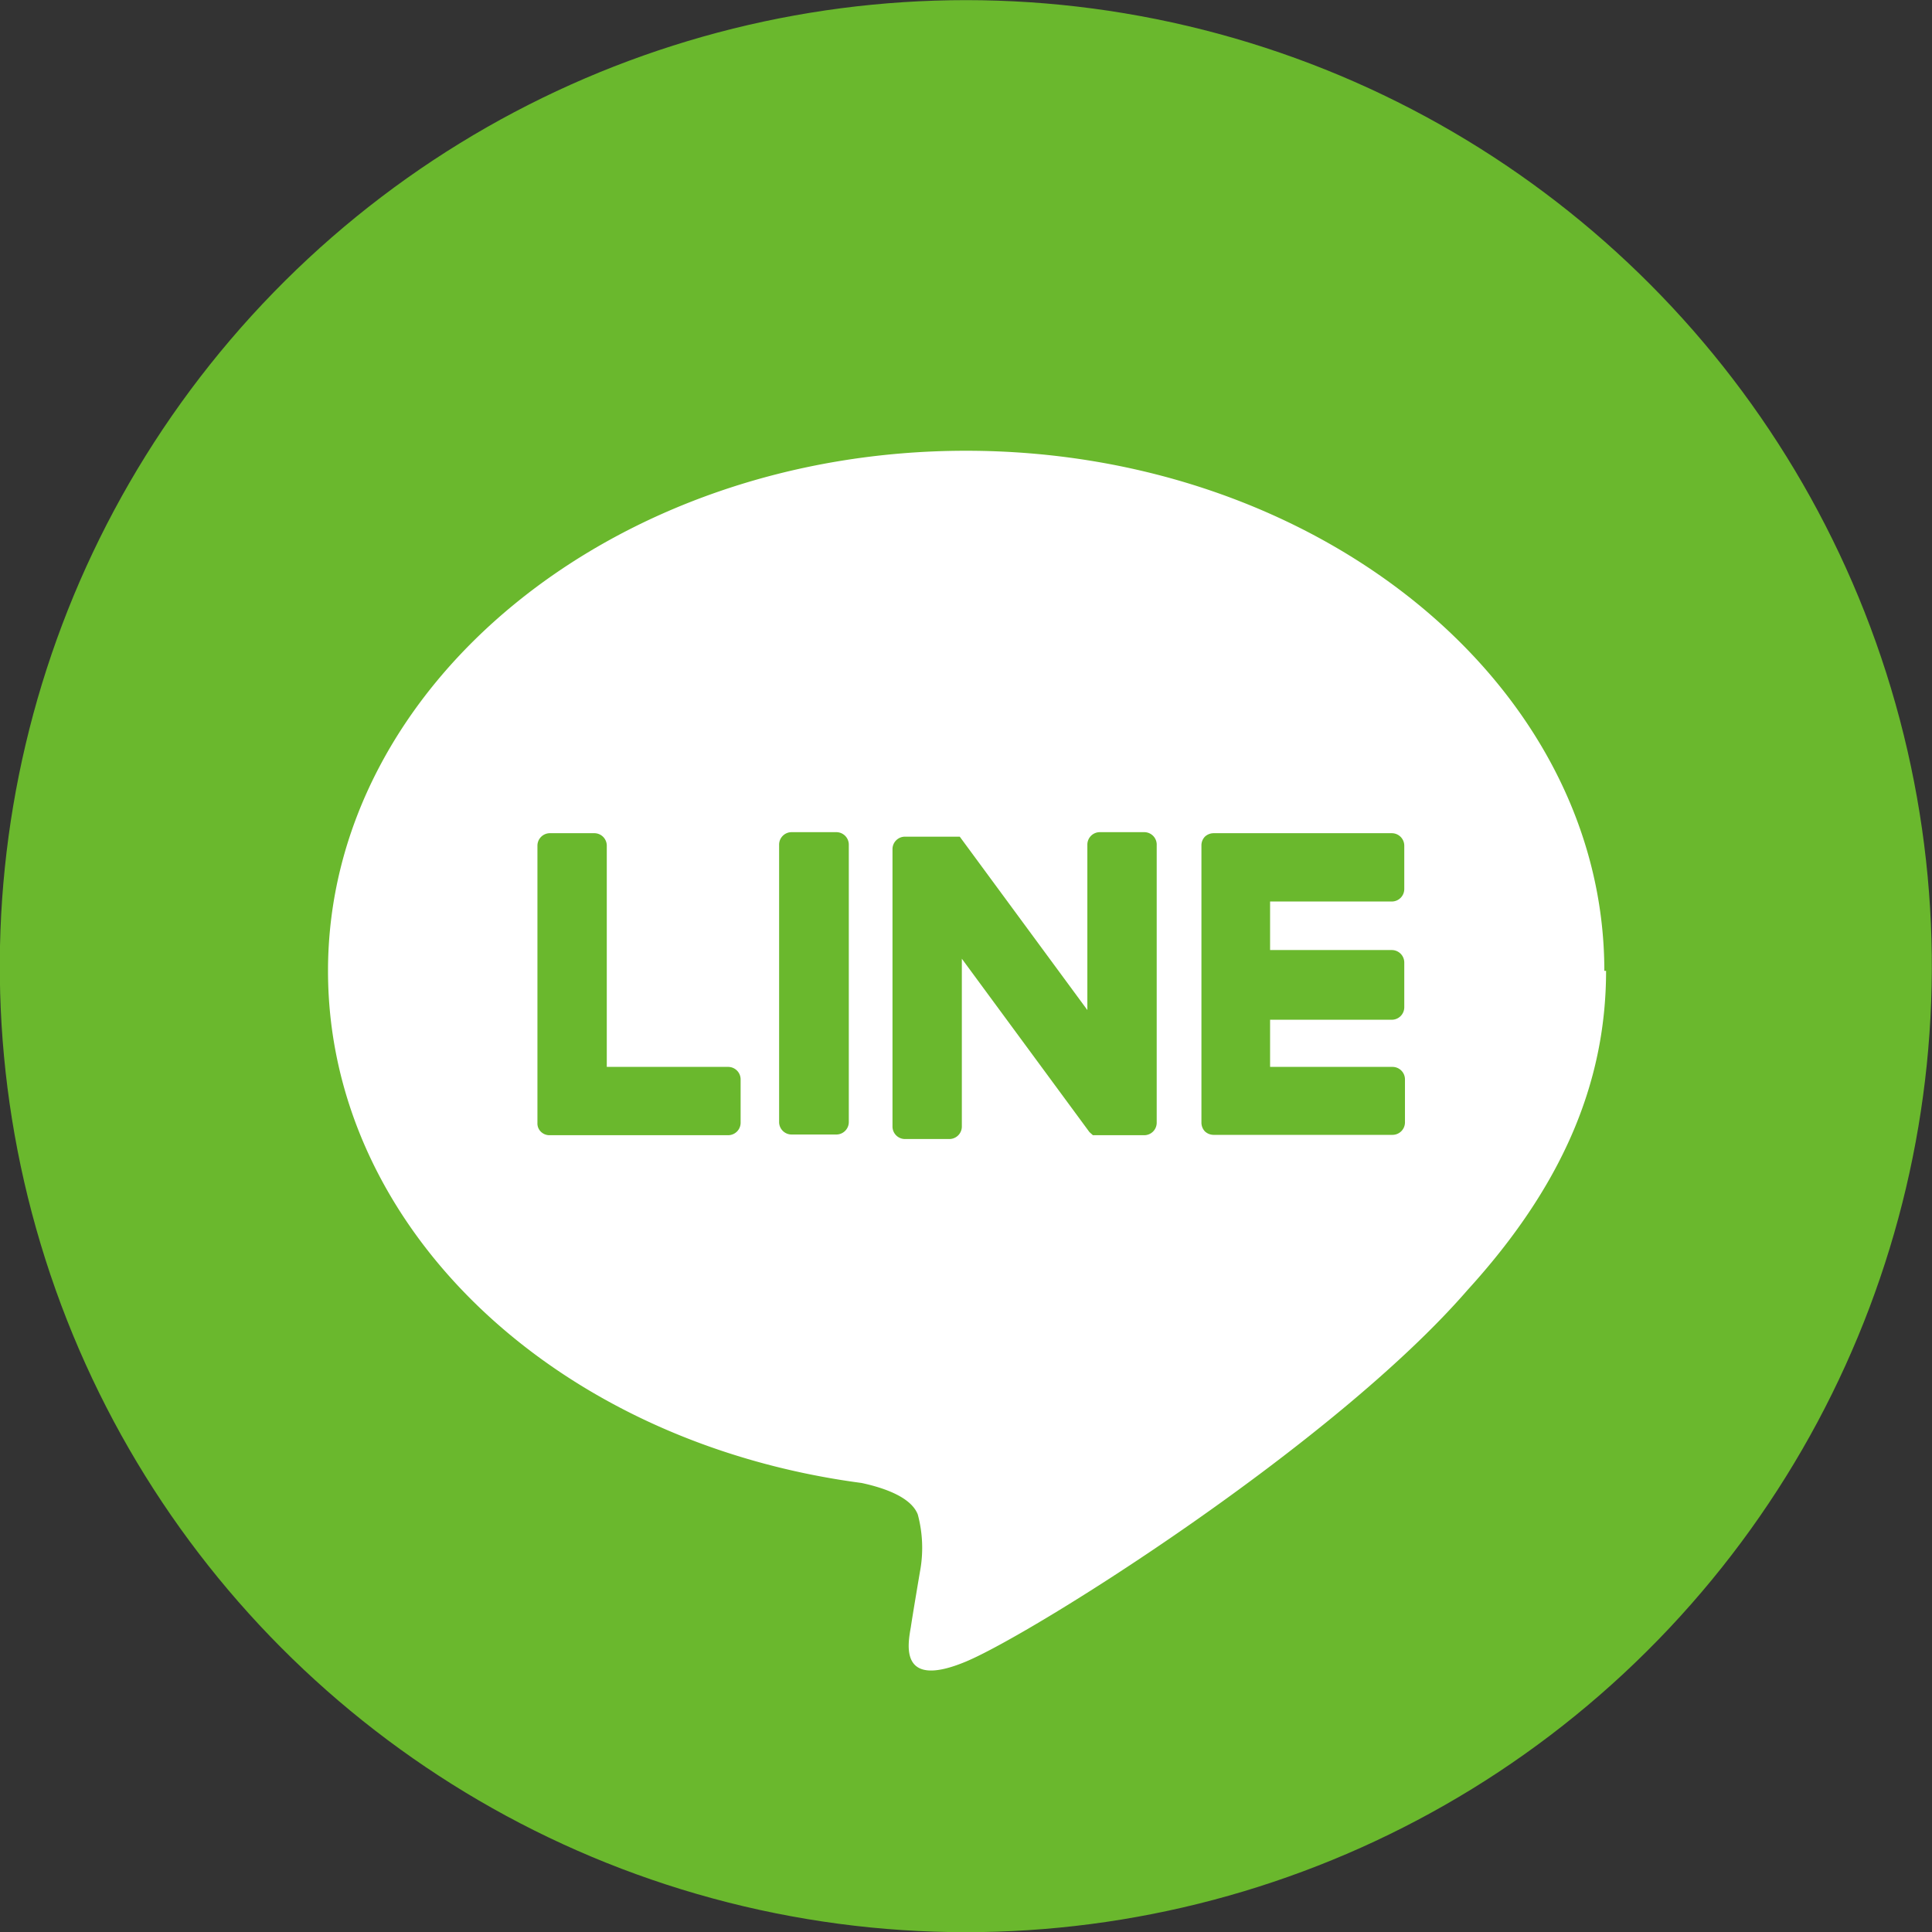 <svg xmlns="http://www.w3.org/2000/svg" viewBox="0 0 55.72 55.72"><rect x="0" y="0" width="55.72" height="55.72" fill="#333333" stroke="none"/><defs><style>.cls-1{fill:#6ab82d;}.cls-2{fill:#fff;}</style></defs><g id="レイヤー_2" data-name="レイヤー 2"><g id="レイヤー_1-2" data-name="レイヤー 1"><circle class="cls-1" cx="27.86" cy="27.86" r="27.86" transform="translate(-5.66 48.58) rotate(-76.72)"/><g id="TYPE_A" data-name="TYPE A"><path class="cls-2" d="M46.27,28c0-8.25-8.26-15-18.41-15S9.46,19.76,9.46,28c0,7.4,6.55,13.6,15.39,14.77.6.13,1.42.39,1.62.91a3.72,3.72,0,0,1,.06,1.66s-.22,1.3-.26,1.58c-.08.47-.37,1.82,1.59,1s10.6-6.26,14.46-10.71h0c2.67-2.93,4-5.9,4-9.21"/><path class="cls-1" d="M24.12,24H22.83a.36.36,0,0,0-.36.36v8a.36.36,0,0,0,.36.36h1.29a.36.36,0,0,0,.36-.36v-8a.36.36,0,0,0-.36-.36"/><path class="cls-1" d="M33,24H31.72a.36.36,0,0,0-.36.36v4.77l-3.68-5a.05.05,0,0,0,0,0h0l0,0h0l0,0h0l0,0H26.1a.36.36,0,0,0-.36.36v8a.36.36,0,0,0,.36.36h1.29a.36.36,0,0,0,.35-.36V27.65l3.68,5,.1.09H33a.36.36,0,0,0,.36-.36v-8A.36.36,0,0,0,33,24"/><path class="cls-1" d="M21,30.77H17.5V24.39a.36.36,0,0,0-.35-.36h-1.3a.36.36,0,0,0-.35.36v8h0a.33.33,0,0,0,.1.25h0a.35.35,0,0,0,.24.1H21a.36.36,0,0,0,.36-.36V31.13a.36.36,0,0,0-.36-.36"/><path class="cls-1" d="M40.14,26a.36.36,0,0,0,.36-.36V24.39a.36.36,0,0,0-.36-.36H35a.37.37,0,0,0-.25.1h0a.36.36,0,0,0-.1.25h0v8h0a.37.37,0,0,0,.1.25h0a.37.37,0,0,0,.25.1h5.16a.36.36,0,0,0,.36-.36V31.13a.36.36,0,0,0-.36-.36H36.63V29.41h3.51a.36.36,0,0,0,.36-.36V27.76a.36.36,0,0,0-.36-.36H36.63V26Z"/></g></g></g></svg>